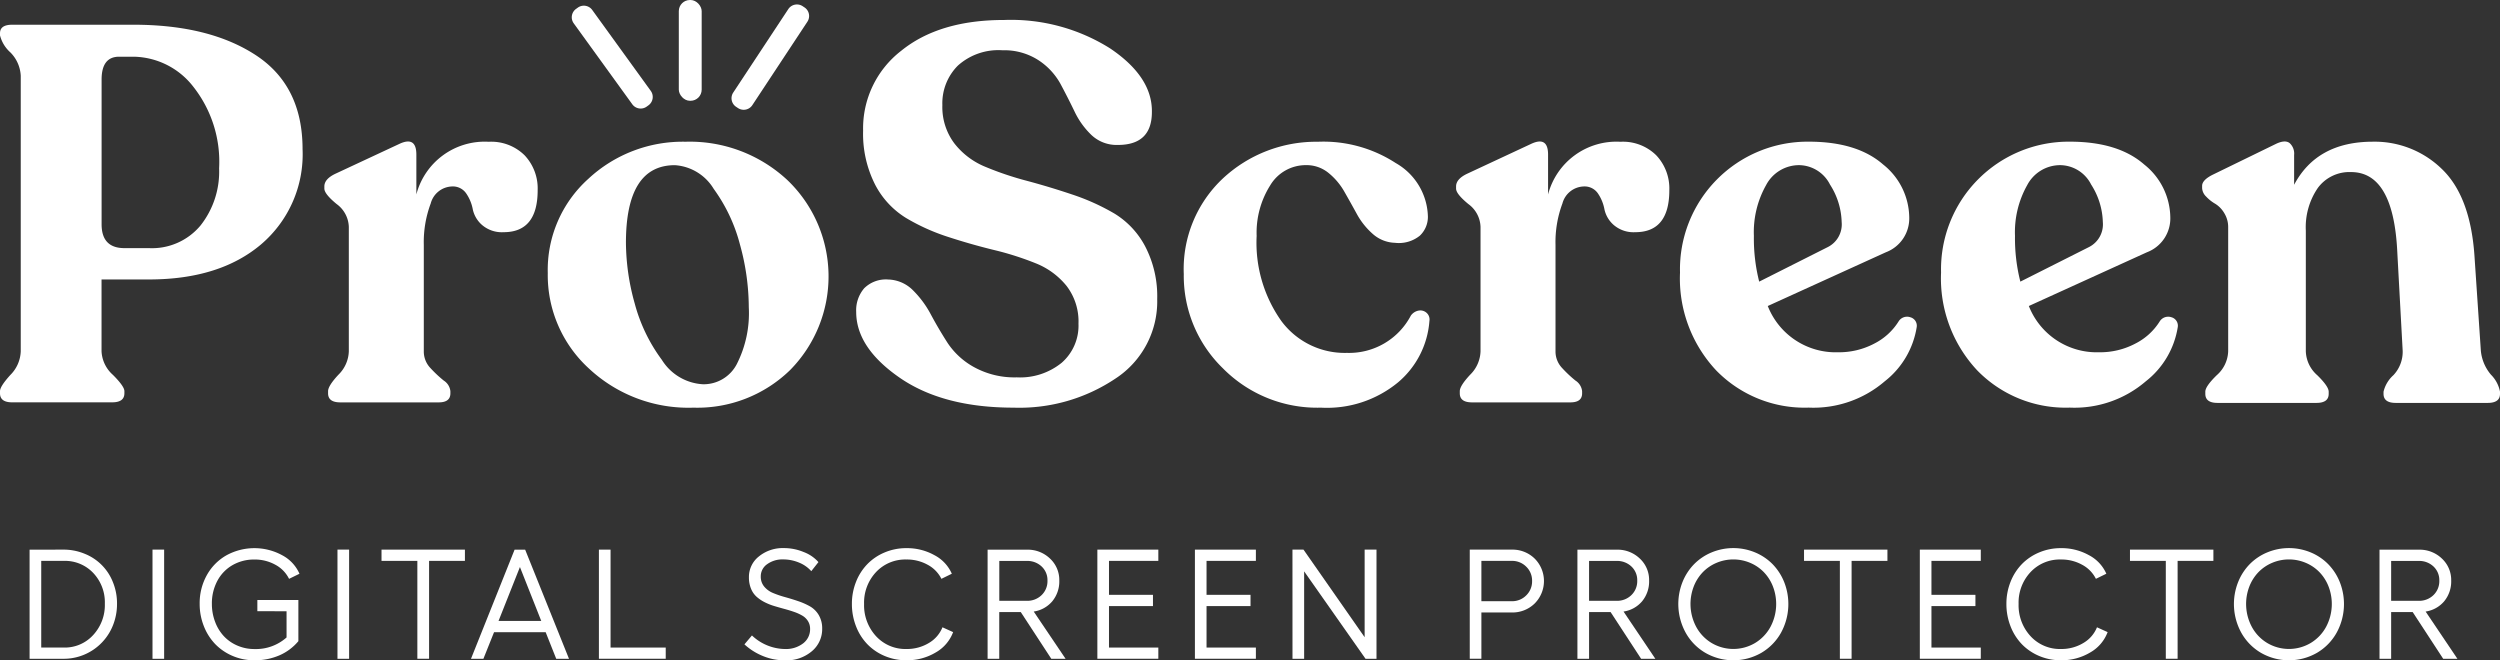<svg xmlns="http://www.w3.org/2000/svg" width="233.063" height="61.554" viewBox="0 0 233.063 61.554"><rect x="0" y="0" width="233.063" height="61.554" fill="#333333" stroke="none"/><g transform="translate(-5325.592 -8933.283)"><path d="M5326.733,8970.792q-1.141,0-1.141-.843v-.2q0-.445.967-1.512a3.266,3.266,0,0,0,.967-2.206v-25.682a3.309,3.309,0,0,0-.967-2.181,3.166,3.166,0,0,1-.967-1.587v-.2c0-.527.38-.793,1.141-.793h11.3q7.088,0,11.427,2.852t4.339,8.751a11.021,11.021,0,0,1-3.868,8.874q-3.867,3.272-10.461,3.271h-4.412v6.693a3.128,3.128,0,0,0,1.066,2.206q1.065,1.068,1.065,1.512v.2q0,.844-1.14.843Zm10.46-14.377h2.281a5.886,5.886,0,0,0,4.809-2.108,8.1,8.1,0,0,0,1.736-5.33,11.294,11.294,0,0,0-2.405-7.608,7.18,7.18,0,0,0-5.577-2.8H5336.7q-1.637,0-1.636,2.132v13.486Q5335.062,8956.413,5337.193,8956.415Z" fill="#fff"/><path d="M5371.155,8946.5a4.422,4.422,0,0,1,3.347,1.265,4.5,4.5,0,0,1,1.214,3.247q0,3.917-3.173,3.917a2.836,2.836,0,0,1-2.009-.67,2.671,2.671,0,0,1-.867-1.462,3.882,3.882,0,0,0-.6-1.462,1.5,1.5,0,0,0-1.338-.669,2.124,2.124,0,0,0-1.983,1.585,10.286,10.286,0,0,0-.645,3.868v9.915a2.226,2.226,0,0,0,.619,1.562,11.3,11.3,0,0,0,1.24,1.165,1.345,1.345,0,0,1,.62.991v.2q0,.844-1.091.843h-9.172q-1.141,0-1.14-.843v-.2q0-.5.966-1.536a3.186,3.186,0,0,0,.968-2.182v-11.6a2.74,2.74,0,0,0-1.14-2.132c-.762-.627-1.141-1.106-1.141-1.437v-.2q0-.7,1.041-1.19l5.949-2.776q1.586-.746,1.587.991v3.719A6.586,6.586,0,0,1,5371.155,8946.5Z" fill="#fff"/><path d="M5390.242,8971.287a13.583,13.583,0,0,1-9.742-3.645,11.79,11.79,0,0,1-3.842-8.9,11.417,11.417,0,0,1,3.768-8.775,12.914,12.914,0,0,1,9.072-3.471,13.354,13.354,0,0,1,9.519,3.595,12.425,12.425,0,0,1,.223,17.7A12.392,12.392,0,0,1,5390.242,8971.287Zm.892-2.181a3.485,3.485,0,0,0,3.149-1.885,10.482,10.482,0,0,0,1.115-5.3,22.077,22.077,0,0,0-.819-5.826,15.447,15.447,0,0,0-2.453-5.206,4.573,4.573,0,0,0-3.619-2.207q-4.563,0-4.562,7.239a21.331,21.331,0,0,0,.818,5.652,15.512,15.512,0,0,0,2.529,5.255A4.826,4.826,0,0,0,5391.134,8969.106Z" fill="#fff"/><path d="M5420.086,8971.287q-6.593,0-10.634-2.8t-4.041-6.122a3.152,3.152,0,0,1,.744-2.206,2.865,2.865,0,0,1,2.231-.819,3.386,3.386,0,0,1,2.306.992,9.286,9.286,0,0,1,1.685,2.28q.719,1.339,1.562,2.652a7.012,7.012,0,0,0,2.478,2.255,7.809,7.809,0,0,0,3.966.943,6.142,6.142,0,0,0,4.19-1.364,4.594,4.594,0,0,0,1.561-3.644,5.443,5.443,0,0,0-1.115-3.521,7.013,7.013,0,0,0-2.876-2.106,27.419,27.419,0,0,0-3.891-1.239q-2.131-.521-4.264-1.216a19.029,19.029,0,0,1-3.916-1.76,7.917,7.917,0,0,1-2.9-3.123,10.441,10.441,0,0,1-1.116-5.032,9.133,9.133,0,0,1,3.546-7.436q3.544-2.877,9.593-2.875a17.346,17.346,0,0,1,9.891,2.651q3.94,2.653,3.891,5.924,0,3.076-3.173,3.074a3.417,3.417,0,0,1-2.454-.918,7.451,7.451,0,0,1-1.586-2.205q-.621-1.288-1.314-2.579a6.225,6.225,0,0,0-2.058-2.205,5.859,5.859,0,0,0-3.346-.918,5.64,5.64,0,0,0-4.165,1.438,4.969,4.969,0,0,0-1.437,3.668,5.643,5.643,0,0,0,1.115,3.57,7.021,7.021,0,0,0,2.876,2.181,29.422,29.422,0,0,0,3.892,1.314q2.13.57,4.263,1.288a20.58,20.58,0,0,1,3.892,1.761,7.866,7.866,0,0,1,2.876,3.074,10.064,10.064,0,0,1,1.115,4.907,8.58,8.58,0,0,1-3.867,7.388A16.1,16.1,0,0,1,5420.086,8971.287Z" fill="#fff"/><path d="M5448.741,8971.287a12.354,12.354,0,0,1-9.146-3.669,12.009,12.009,0,0,1-3.645-8.775,11.579,11.579,0,0,1,3.645-8.924,12.753,12.753,0,0,1,8.849-3.421,12.369,12.369,0,0,1,7.263,1.984,5.9,5.9,0,0,1,3,4.957,2.409,2.409,0,0,1-.744,1.81,3.1,3.1,0,0,1-2.33.669,3.253,3.253,0,0,1-2.082-.842,6.843,6.843,0,0,1-1.463-1.835q-.57-1.042-1.164-2.082a6.15,6.15,0,0,0-1.488-1.76,3.222,3.222,0,0,0-2.083-.721,3.862,3.862,0,0,0-3.346,1.886,8.278,8.278,0,0,0-1.264,4.709,12.614,12.614,0,0,0,2.3,7.933,7.357,7.357,0,0,0,6.123,2.975,6.5,6.5,0,0,0,5.949-3.47,1.132,1.132,0,0,1,.719-.471.866.866,0,0,1,.744.2.83.83,0,0,1,.272.768,8.28,8.28,0,0,1-2.9,5.7A10.408,10.408,0,0,1,5448.741,8971.287Z" fill="#fff"/><path d="M5476.654,8946.5a4.418,4.418,0,0,1,3.346,1.265,4.5,4.5,0,0,1,1.215,3.247q0,3.917-3.173,3.917a2.832,2.832,0,0,1-2.008-.67,2.679,2.679,0,0,1-.868-1.462,3.88,3.88,0,0,0-.594-1.462,1.5,1.5,0,0,0-1.339-.669,2.124,2.124,0,0,0-1.983,1.585,10.286,10.286,0,0,0-.645,3.868v9.915a2.227,2.227,0,0,0,.62,1.562,11.294,11.294,0,0,0,1.239,1.165,1.347,1.347,0,0,1,.621.991v.2c0,.563-.365.843-1.091.843h-9.173q-1.14,0-1.14-.843v-.2q0-.5.967-1.536a3.185,3.185,0,0,0,.967-2.182v-11.6a2.737,2.737,0,0,0-1.14-2.132q-1.142-.94-1.14-1.437v-.2q0-.7,1.041-1.19l5.949-2.776q1.585-.746,1.586.991v3.719A6.586,6.586,0,0,1,5476.654,8946.5Z" fill="#fff"/><path d="M5502.583,8963.256a.929.929,0,0,1,1.091-.4.818.818,0,0,1,.6.941,7.993,7.993,0,0,1-2.975,5.032,10.2,10.2,0,0,1-7.09,2.454,11.5,11.5,0,0,1-8.626-3.47,12.535,12.535,0,0,1-3.372-9.123,11.9,11.9,0,0,1,12-12.2q4.51,0,6.941,2.132a6.389,6.389,0,0,1,2.429,4.908,3.371,3.371,0,0,1-2.181,3.272l-11.007,5.009a6.8,6.8,0,0,0,6.545,4.312,7.032,7.032,0,0,0,3.4-.817A5.722,5.722,0,0,0,5502.583,8963.256Zm-9.271-14.577a3.473,3.473,0,0,0-3.075,1.86,8.933,8.933,0,0,0-1.139,4.734,16.433,16.433,0,0,0,.495,4.265l6.4-3.224a2.367,2.367,0,0,0,1.289-2.329,6.792,6.792,0,0,0-1.09-3.5A3.269,3.269,0,0,0,5493.312,8948.679Z" fill="#fff"/><path d="M5526.925,8963.256a.93.93,0,0,1,1.091-.4.817.817,0,0,1,.595.941,7.988,7.988,0,0,1-2.975,5.032,10.2,10.2,0,0,1-7.09,2.454,11.5,11.5,0,0,1-8.626-3.47,12.535,12.535,0,0,1-3.372-9.123,11.9,11.9,0,0,1,12-12.2q4.512,0,6.941,2.132a6.39,6.39,0,0,1,2.43,4.908,3.372,3.372,0,0,1-2.182,3.272l-11.006,5.009a6.8,6.8,0,0,0,6.544,4.312,7.025,7.025,0,0,0,3.4-.817A5.719,5.719,0,0,0,5526.925,8963.256Zm-9.271-14.577a3.469,3.469,0,0,0-3.074,1.86,8.929,8.929,0,0,0-1.14,4.734,16.408,16.408,0,0,0,.5,4.265l6.4-3.224a2.369,2.369,0,0,0,1.289-2.329,6.794,6.794,0,0,0-1.091-3.5A3.267,3.267,0,0,0,5517.654,8948.679Z" fill="#fff"/><path d="M5556.87,8965.983a4.029,4.029,0,0,0,.942,2.23,3.057,3.057,0,0,1,.843,1.587v.2q0,.844-1.141.844h-8.577c-.761,0-1.14-.281-1.14-.844v-.2a3,3,0,0,1,.918-1.538,3.182,3.182,0,0,0,.867-2.279l-.5-9.173q-.348-7.484-4.314-7.485a3.658,3.658,0,0,0-3.1,1.485,6.466,6.466,0,0,0-1.115,3.968v11.254a3.089,3.089,0,0,0,1.066,2.23q1.065,1.042,1.066,1.538v.2q0,.844-1.14.844h-9.222c-.761,0-1.14-.281-1.14-.844v-.2q0-.5,1.065-1.538a3.093,3.093,0,0,0,1.066-2.23V8954.48a2.478,2.478,0,0,0-.371-1.339,2.508,2.508,0,0,0-.844-.866,3.66,3.66,0,0,1-.842-.67,1.175,1.175,0,0,1-.372-.795v-.2q0-.546.991-1.041l5.9-2.876c.562-.266.983-.289,1.264-.074a1.321,1.321,0,0,1,.422,1.115v2.775q2.131-4.015,7.337-4.016a8.966,8.966,0,0,1,6.42,2.529q2.652,2.528,3.05,8.031Z" fill="#fff"/><path d="M5331.5,8984.522a5.1,5.1,0,0,1,1.969.38,4.681,4.681,0,0,1,2.646,2.645,5.244,5.244,0,0,1,.386,2.02,5.342,5.342,0,0,1-.386,2.031,4.934,4.934,0,0,1-4.615,3.1h-3.15v-10.173Zm.057,9.13a3.57,3.57,0,0,0,2.721-1.167,4.112,4.112,0,0,0,1.088-2.919,3.972,3.972,0,0,0-1.081-2.867,3.618,3.618,0,0,0-2.728-1.128h-2.121v8.081Z" fill="#fff"/><path d="M5339.809,8984.522h1.085V8994.7h-1.085Z" fill="#fff"/><path d="M5349.584,8990.26v-1.042h3.824v3.838a4.769,4.769,0,0,1-1.756,1.316,5.717,5.717,0,0,1-2.345.465,5.083,5.083,0,0,1-2.018-.4,4.955,4.955,0,0,1-1.625-1.1,5.1,5.1,0,0,1-1.067-1.678,5.588,5.588,0,0,1-.391-2.086,5.358,5.358,0,0,1,.664-2.664,4.781,4.781,0,0,1,1.83-1.856,5.419,5.419,0,0,1,5.2-.007,3.569,3.569,0,0,1,1.61,1.725l-.971.475a2.98,2.98,0,0,0-1.274-1.312,3.932,3.932,0,0,0-1.955-.489,4.012,4.012,0,0,0-2.047.525,3.679,3.679,0,0,0-1.411,1.468,4.447,4.447,0,0,0-.507,2.137,4.672,4.672,0,0,0,.3,1.677,4.007,4.007,0,0,0,.819,1.341,3.7,3.7,0,0,0,1.26.876,3.951,3.951,0,0,0,1.588.321,4.294,4.294,0,0,0,2.994-1.08v-2.441Z" fill="#fff"/><path d="M5357.053,8984.522h1.085V8994.7h-1.085Z" fill="#fff"/><path d="M5368.934,8984.522v1.049h-3.341v9.124H5364.5v-9.124h-3.341v-1.049Z" fill="#fff"/><path d="M5377.447,8994.7l-.987-2.483h-4.809l-.994,2.483H5369.5l4.064-10.173h.987l4.086,10.173Zm-5.378-3.533h3.98l-1.986-5.023Z" fill="#fff"/><path d="M5381.425,8984.522h1.086v9.13h5.143v1.043h-6.229Z" fill="#fff"/><path d="M5398.678,8984.379a4.772,4.772,0,0,1,1.844.37,3.454,3.454,0,0,1,1.369.936l-.667.845a3.059,3.059,0,0,0-1.145-.8,3.792,3.792,0,0,0-1.472-.295,2.421,2.421,0,0,0-1.5.447,1.369,1.369,0,0,0-.592,1.143,1.424,1.424,0,0,0,.315.936,2.086,2.086,0,0,0,.82.6,9.135,9.135,0,0,0,1.117.384q.615.168,1.224.376a6.4,6.4,0,0,1,1.114.492,2.247,2.247,0,0,1,.819.816,2.427,2.427,0,0,1,.316,1.266,2.682,2.682,0,0,1-.962,2.1,3.655,3.655,0,0,1-2.508.848,5.358,5.358,0,0,1-2.078-.411,5.676,5.676,0,0,1-1.7-1.079l.7-.83a4.565,4.565,0,0,0,3.079,1.265,2.635,2.635,0,0,0,1.686-.521,1.651,1.651,0,0,0,.656-1.353,1.345,1.345,0,0,0-.2-.731,1.519,1.519,0,0,0-.525-.507,4.182,4.182,0,0,0-.754-.344c-.285-.1-.584-.191-.9-.277s-.629-.174-.947-.27a5.349,5.349,0,0,1-.9-.357,3.58,3.58,0,0,1-.756-.508,2.039,2.039,0,0,1-.525-.756,2.727,2.727,0,0,1-.195-1.061,2.431,2.431,0,0,1,.925-1.943A3.525,3.525,0,0,1,5398.678,8984.379Z" fill="#fff"/><path d="M5414.447,8992.212a3.642,3.642,0,0,1-1.628,1.9,5.184,5.184,0,0,1-2.722.724,5.121,5.121,0,0,1-2.032-.4,4.874,4.874,0,0,1-1.617-1.1,4.974,4.974,0,0,1-1.054-1.671,5.645,5.645,0,0,1-.383-2.082,5.5,5.5,0,0,1,.383-2.053,4.963,4.963,0,0,1,1.054-1.653,4.854,4.854,0,0,1,1.617-1.093,5.153,5.153,0,0,1,2.032-.4,5.244,5.244,0,0,1,2.609.656,3.573,3.573,0,0,1,1.62,1.729l-.971.475a3.015,3.015,0,0,0-1.285-1.312,3.976,3.976,0,0,0-1.973-.489,3.732,3.732,0,0,0-2.841,1.179,4.154,4.154,0,0,0-1.109,2.964,4.248,4.248,0,0,0,1.109,3,3.71,3.71,0,0,0,2.841,1.2,3.942,3.942,0,0,0,2.073-.551,2.988,2.988,0,0,0,1.284-1.473Z" fill="#fff"/><path d="M5424.932,8994.7H5423.6l-2.846-4.357h-2.007v4.357h-1.086v-10.173h3.676a2.982,2.982,0,0,1,2.138.825,2.717,2.717,0,0,1,.87,2.055,2.909,2.909,0,0,1-.649,1.926,2.8,2.8,0,0,1-1.735.962Zm-6.18-9.124v3.718h2.561a1.9,1.9,0,0,0,1.383-.532,1.805,1.805,0,0,0,.547-1.354,1.737,1.737,0,0,0-.543-1.313,1.925,1.925,0,0,0-1.387-.518Z" fill="#fff"/><path d="M5427.894,8984.522h5.684v1.049h-4.6v3.165h4.1v1.05h-4.1v3.866h4.6v1.043h-5.684Z" fill="#fff"/><path d="M5436.988,8984.522h5.684v1.049h-4.6v3.165h4.1v1.05h-4.1v3.866h4.6v1.043h-5.684Z" fill="#fff"/><path d="M5446.082,8984.522h1.029l5.7,8.166v-8.166h1.106V8994.7h-1.021l-5.725-8.152v8.152h-1.086Z" fill="#fff"/><path d="M5466.519,8984.522a2.949,2.949,0,0,1,2.146.839,2.961,2.961,0,0,1,0,4.179,2.955,2.955,0,0,1-2.146.841h-2.824v4.314h-1.085v-10.173Zm0,4.809a1.839,1.839,0,0,0,1.355-.543,1.819,1.819,0,0,0,.547-1.343,1.8,1.8,0,0,0-.547-1.334,1.848,1.848,0,0,0-1.355-.54h-2.824v3.76Z" fill="#fff"/><path d="M5479.913,8994.7h-1.327l-2.845-4.357h-2.008v4.357h-1.086v-10.173h3.676a2.982,2.982,0,0,1,2.138.825,2.717,2.717,0,0,1,.87,2.055,2.909,2.909,0,0,1-.649,1.926,2.8,2.8,0,0,1-1.735.962Zm-6.18-9.124v3.718h2.562a1.894,1.894,0,0,0,1.382-.532,1.805,1.805,0,0,0,.547-1.354,1.74,1.74,0,0,0-.542-1.313,1.928,1.928,0,0,0-1.387-.518Z" fill="#fff"/><path d="M5485.16,8984.78a5.3,5.3,0,0,1,4.045,0,4.965,4.965,0,0,1,1.632,1.093,5.093,5.093,0,0,1,1.078,1.656,5.567,5.567,0,0,1-.276,4.718,4.977,4.977,0,0,1-1.852,1.9,5.241,5.241,0,0,1-5.207,0,4.963,4.963,0,0,1-1.852-1.9,5.559,5.559,0,0,1-.278-4.718,5.094,5.094,0,0,1,1.079-1.656A4.968,4.968,0,0,1,5485.16,8984.78Zm3.595.976a4.029,4.029,0,0,0-3.144,0,3.874,3.874,0,0,0-1.273.869,4.02,4.02,0,0,0-.841,1.319,4.541,4.541,0,0,0,.217,3.764,3.928,3.928,0,0,0,1.443,1.518,3.971,3.971,0,0,0,4.052,0,3.937,3.937,0,0,0,1.443-1.518,4.544,4.544,0,0,0,.217-3.764,4.021,4.021,0,0,0-.841-1.319A3.869,3.869,0,0,0,5488.755,8985.756Z" fill="#fff"/><path d="M5501.548,8984.522v1.049h-3.341v9.124h-1.093v-9.124h-3.341v-1.049Z" fill="#fff"/><path d="M5504.568,8984.522h5.684v1.049h-4.6v3.165h4.1v1.05h-4.1v3.866h4.6v1.043h-5.684Z" fill="#fff"/><path d="M5522.076,8992.212a3.647,3.647,0,0,1-1.628,1.9,5.183,5.183,0,0,1-2.721.724,5.119,5.119,0,0,1-2.032-.4,4.888,4.888,0,0,1-1.618-1.1,5,5,0,0,1-1.054-1.671,5.645,5.645,0,0,1-.383-2.082,5.5,5.5,0,0,1,.383-2.053,4.994,4.994,0,0,1,1.054-1.653,4.869,4.869,0,0,1,1.618-1.093,5.151,5.151,0,0,1,2.032-.4,5.23,5.23,0,0,1,2.607.656,3.578,3.578,0,0,1,1.622,1.729l-.973.475a3.009,3.009,0,0,0-1.284-1.312,3.978,3.978,0,0,0-1.972-.489,3.728,3.728,0,0,0-2.841,1.179,4.145,4.145,0,0,0-1.11,2.964,4.238,4.238,0,0,0,1.11,3,3.706,3.706,0,0,0,2.841,1.2,3.935,3.935,0,0,0,2.071-.551,2.978,2.978,0,0,0,1.285-1.473Z" fill="#fff"/><path d="M5531.936,8984.522v1.049H5528.6v9.124H5527.5v-9.124h-3.341v-1.049Z" fill="#fff"/><path d="M5536.958,8984.78a5.3,5.3,0,0,1,4.045,0,4.961,4.961,0,0,1,1.631,1.093,5.093,5.093,0,0,1,1.078,1.656,5.558,5.558,0,0,1-.276,4.718,4.967,4.967,0,0,1-1.852,1.9,5.241,5.241,0,0,1-5.207,0,4.981,4.981,0,0,1-1.852-1.9,5.558,5.558,0,0,1-.276-4.718,5.077,5.077,0,0,1,1.078-1.656A4.966,4.966,0,0,1,5536.958,8984.78Zm3.594.976a4.025,4.025,0,0,0-3.143,0,3.881,3.881,0,0,0-1.274.869,4.051,4.051,0,0,0-.841,1.319,4.535,4.535,0,0,0,.218,3.764,3.909,3.909,0,0,0,1.443,1.518,3.969,3.969,0,0,0,4.051,0,3.93,3.93,0,0,0,1.444-1.518,4.535,4.535,0,0,0,.216-3.764,4.02,4.02,0,0,0-.841-1.319A3.861,3.861,0,0,0,5540.552,8985.756Z" fill="#fff"/><path d="M5554.686,8994.7h-1.326l-2.845-4.357h-2.008v4.357h-1.085v-10.173h3.675a2.984,2.984,0,0,1,2.138.825,2.717,2.717,0,0,1,.87,2.055,2.907,2.907,0,0,1-.649,1.926,2.8,2.8,0,0,1-1.735.962Zm-6.179-9.124v3.718h2.562a1.9,1.9,0,0,0,1.383-.532,1.81,1.81,0,0,0,.546-1.354,1.737,1.737,0,0,0-.543-1.313,1.926,1.926,0,0,0-1.386-.518Z" fill="#fff"/><rect width="2.132" height="9.396" rx="1.038" transform="translate(5388.874 8933.283)" fill="#fff"/><path d="M.962,0h9.317a.963.963,0,0,1,.963.963v.208a.961.961,0,0,1-.961.961H.963A.963.963,0,0,1,0,1.169V.962A.962.962,0,0,1,.962,0Z" transform="matrix(0.551, -0.835, 0.835, 0.551, 5393.418, 8942.715)" fill="#fff"/><path d="M.963,0h.2a.965.965,0,0,1,.965.965v9.314a.963.963,0,0,1-.963.963H.963A.963.963,0,0,1,0,10.28V.963A.963.963,0,0,1,.963,0Z" transform="matrix(0.81, -0.586, 0.586, 0.81, 5378.514, 8934.678)" fill="#fff"/></g></svg>